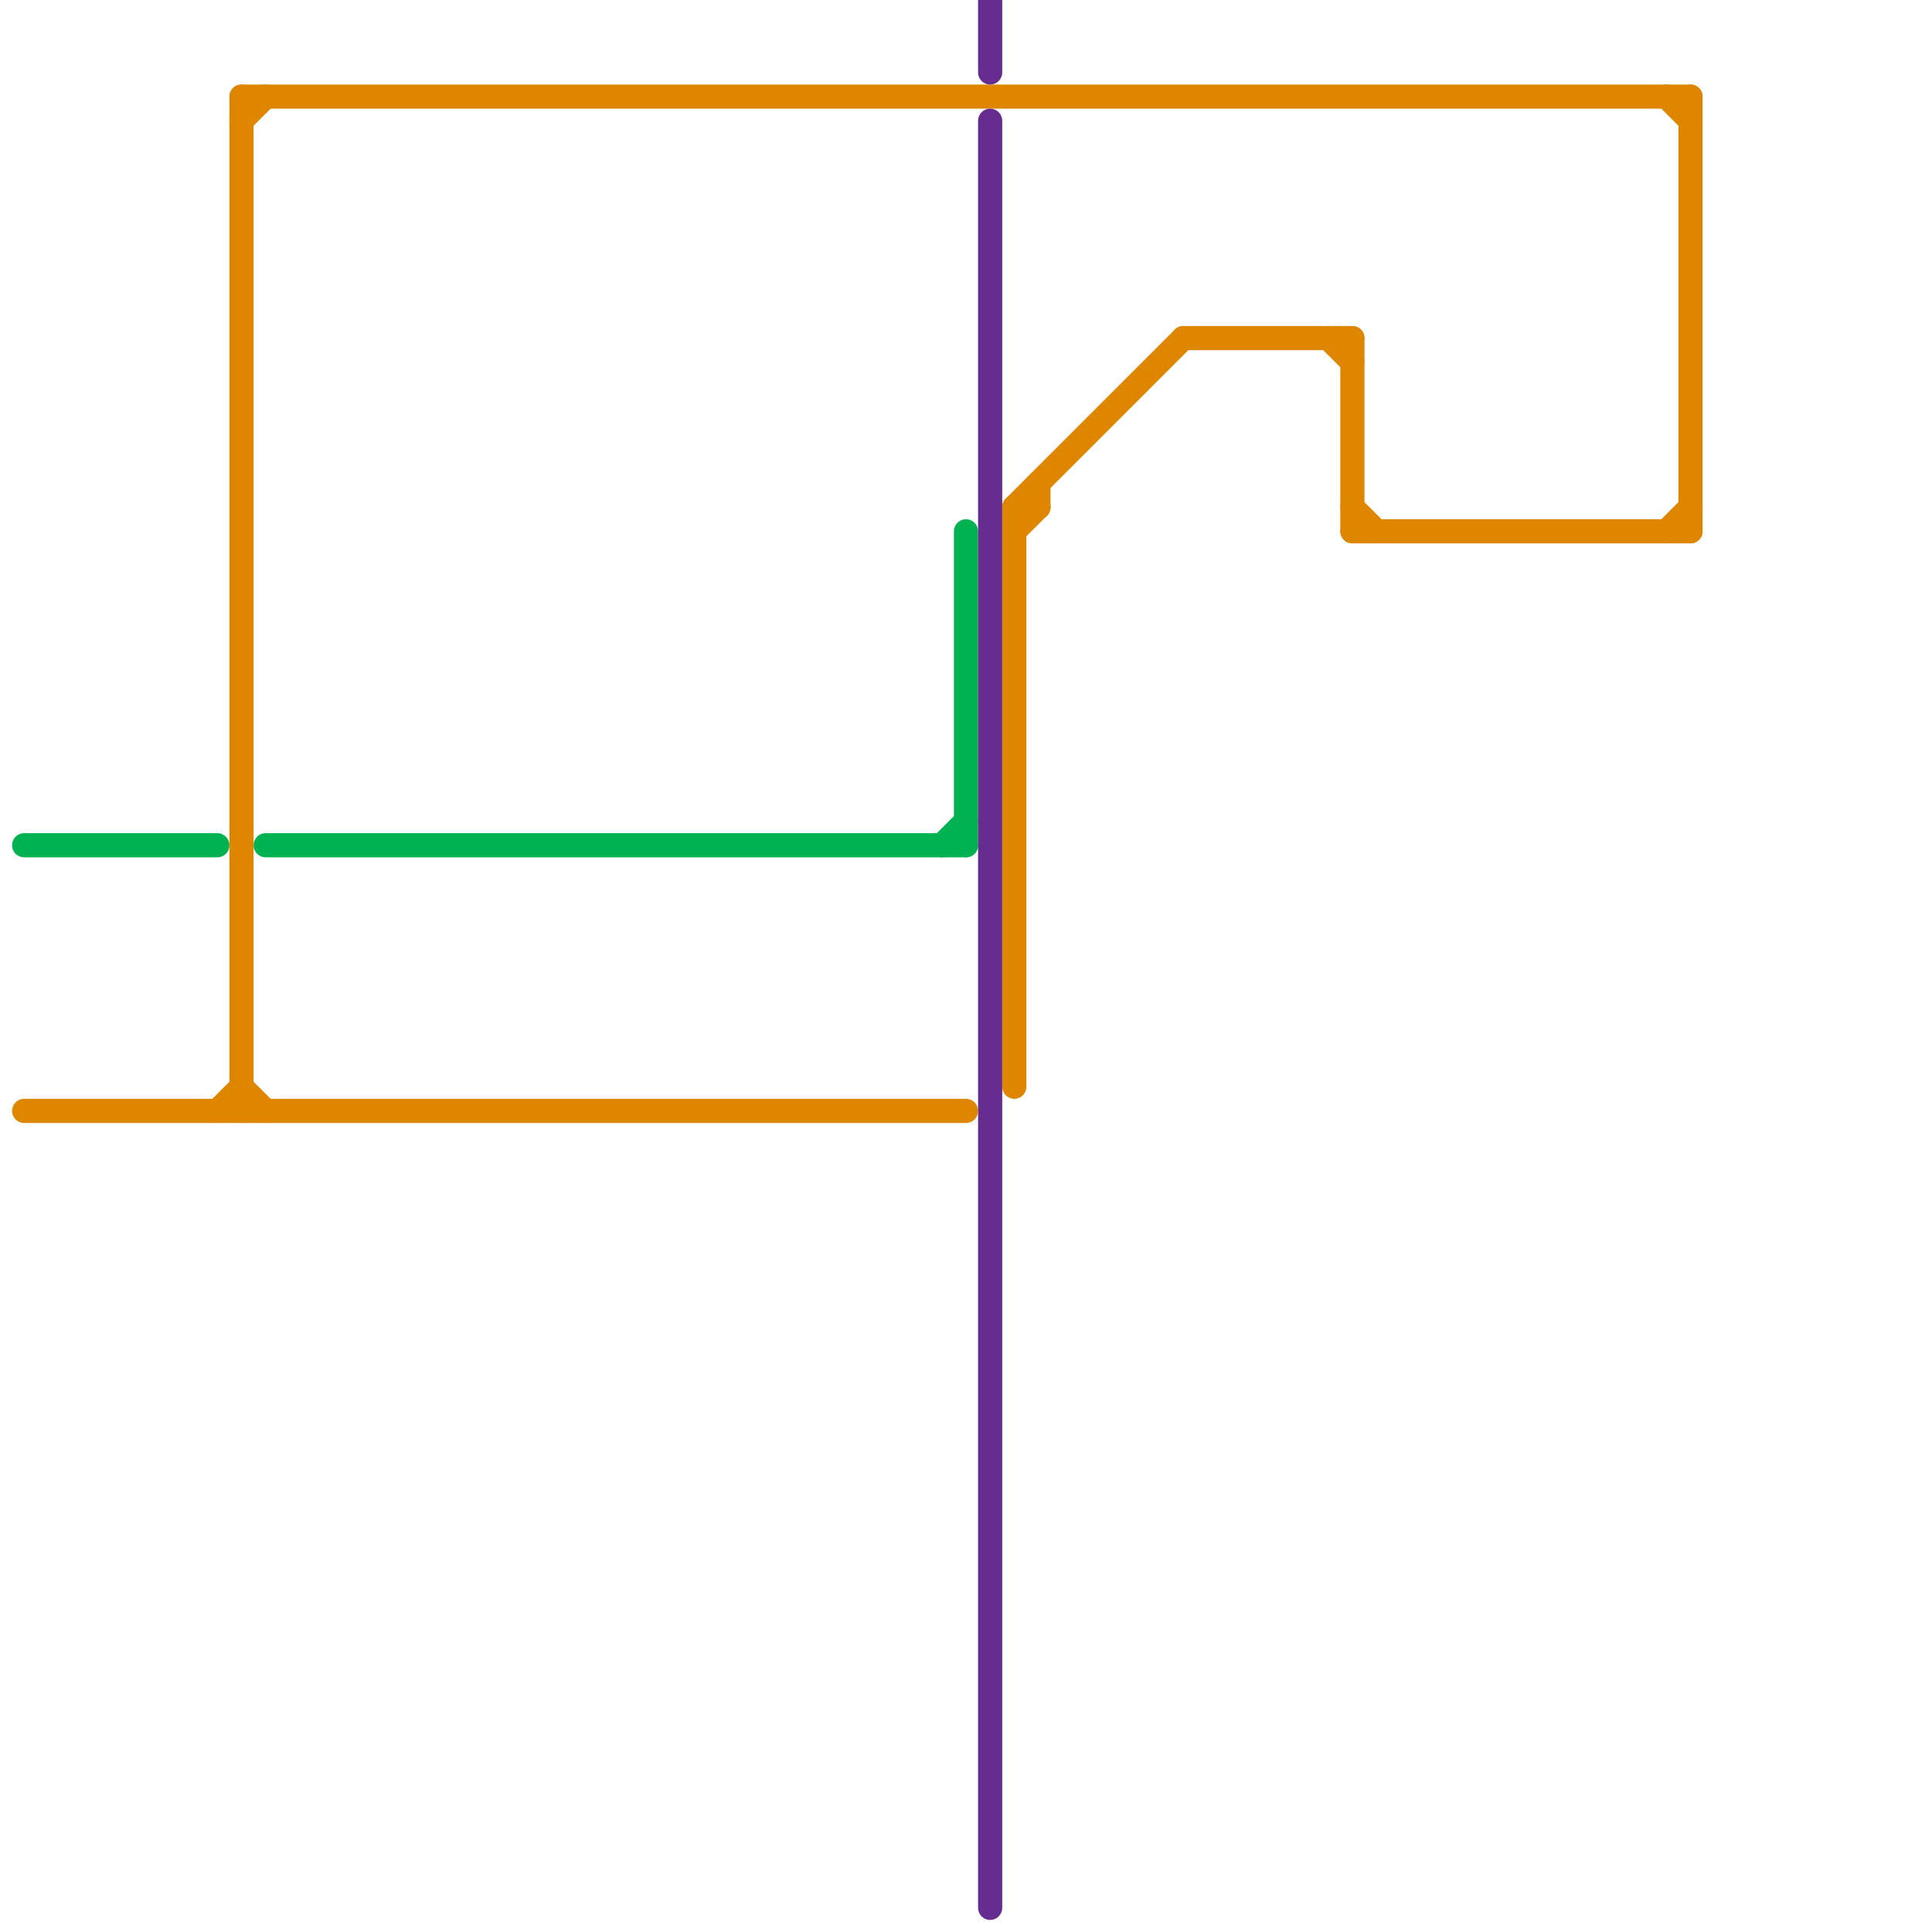
<svg version="1.1" xmlns="http://www.w3.org/2000/svg" viewBox="0 0 80 80">
<style>text { font: 1px Helvetica; font-weight: 600; white-space: pre; dominant-baseline: central; } line { stroke-width: 1; fill: none; stroke-linecap: round; stroke-linejoin: round; } .c0 { stroke: #00b251 } .c1 { stroke: #df8600 } .c2 { stroke: #662c90 }</style><defs><g id="wm-xf"><circle r="1.2" fill="#000"/><circle r="0.9" fill="#fff"/><circle r="0.6" fill="#000"/><circle r="0.3" fill="#fff"/></g><g id="wm"><circle r="0.6" fill="#000"/><circle r="0.3" fill="#fff"/></g></defs><line class="c0" x1="40" y1="22" x2="40" y2="35"/><line class="c0" x1="1" y1="35" x2="9" y2="35"/><line class="c0" x1="39" y1="35" x2="40" y2="34"/><line class="c0" x1="11" y1="35" x2="40" y2="35"/><line class="c1" x1="56" y1="21" x2="57" y2="22"/><line class="c1" x1="42" y1="21" x2="42" y2="45"/><line class="c1" x1="42" y1="21" x2="49" y2="14"/><line class="c1" x1="42" y1="22" x2="43" y2="21"/><line class="c1" x1="69" y1="22" x2="70" y2="21"/><line class="c1" x1="1" y1="46" x2="40" y2="46"/><line class="c1" x1="55" y1="14" x2="56" y2="15"/><line class="c1" x1="10" y1="5" x2="11" y2="4"/><line class="c1" x1="69" y1="4" x2="70" y2="5"/><line class="c1" x1="10" y1="4" x2="10" y2="46"/><line class="c1" x1="42" y1="21" x2="43" y2="21"/><line class="c1" x1="10" y1="45" x2="11" y2="46"/><line class="c1" x1="9" y1="46" x2="10" y2="45"/><line class="c1" x1="56" y1="22" x2="70" y2="22"/><line class="c1" x1="43" y1="20" x2="43" y2="21"/><line class="c1" x1="49" y1="14" x2="56" y2="14"/><line class="c1" x1="70" y1="4" x2="70" y2="22"/><line class="c1" x1="56" y1="14" x2="56" y2="22"/><line class="c1" x1="10" y1="4" x2="70" y2="4"/><line class="c2" x1="41" y1="0" x2="41" y2="3"/><line class="c2" x1="41" y1="5" x2="41" y2="79"/>
</svg>
